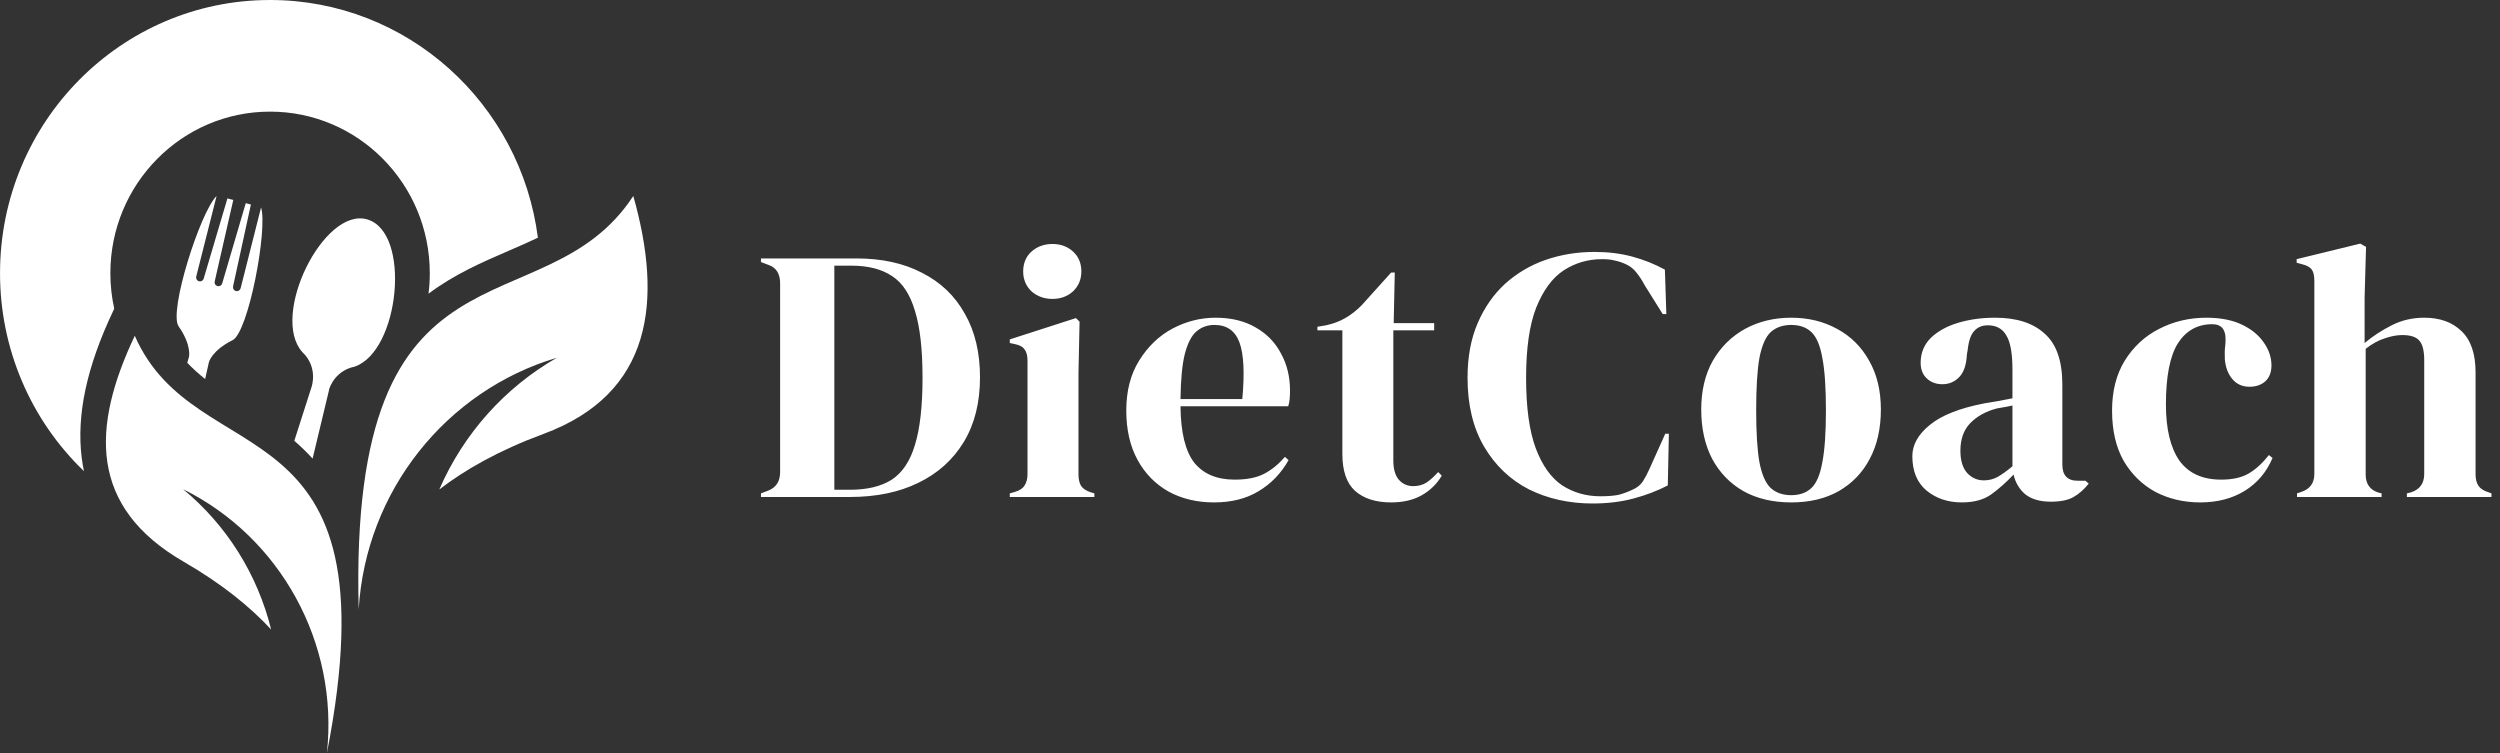 <svg width="166" height="50" viewBox="0 0 166 50" fill="none" xmlns="http://www.w3.org/2000/svg">
<rect x="0" y="0" width="166" height="50" fill="#333333" stroke="none"/>
<path d="M50.528 33V32.76L51.032 32.568C51.544 32.36 51.8 31.952 51.8 31.344V18.816C51.8 18.176 51.544 17.768 51.032 17.592L50.528 17.4V17.16H56.864C58.56 17.16 60.016 17.48 61.232 18.12C62.464 18.744 63.408 19.648 64.064 20.832C64.736 22 65.072 23.408 65.072 25.056C65.072 26.736 64.712 28.168 63.992 29.352C63.272 30.536 62.264 31.44 60.968 32.064C59.688 32.688 58.176 33 56.432 33H50.528ZM55.4 32.52H56.432C57.584 32.52 58.512 32.296 59.216 31.848C59.92 31.384 60.432 30.616 60.752 29.544C61.088 28.456 61.256 26.968 61.256 25.08C61.256 23.192 61.088 21.712 60.752 20.64C60.432 19.552 59.928 18.784 59.24 18.336C58.552 17.872 57.648 17.64 56.528 17.64H55.4V32.52ZM69.882 19.848C69.338 19.848 68.874 19.68 68.49 19.344C68.123 18.992 67.939 18.552 67.939 18.024C67.939 17.48 68.123 17.04 68.49 16.704C68.874 16.368 69.338 16.2 69.882 16.2C70.427 16.2 70.882 16.368 71.251 16.704C71.618 17.04 71.802 17.48 71.802 18.024C71.802 18.552 71.618 18.992 71.251 19.344C70.882 19.68 70.427 19.848 69.882 19.848ZM67.05 33V32.76L67.386 32.664C67.707 32.568 67.922 32.424 68.034 32.232C68.162 32.04 68.227 31.784 68.227 31.464V23.952C68.227 23.616 68.162 23.368 68.034 23.208C67.922 23.032 67.707 22.912 67.386 22.848L67.05 22.776V22.536L71.442 21.12L71.683 21.36L71.611 24.768V31.488C71.611 31.808 71.666 32.064 71.778 32.256C71.906 32.448 72.123 32.592 72.427 32.688L72.666 32.76V33H67.05ZM80.713 21.096C81.753 21.096 82.641 21.312 83.377 21.744C84.113 22.16 84.673 22.736 85.057 23.472C85.457 24.192 85.657 25.016 85.657 25.944C85.657 26.12 85.649 26.304 85.633 26.496C85.617 26.672 85.585 26.832 85.537 26.976H78.385C78.401 28.704 78.705 29.952 79.297 30.72C79.905 31.472 80.801 31.848 81.985 31.848C82.785 31.848 83.433 31.72 83.929 31.464C84.425 31.208 84.889 30.832 85.321 30.336L85.561 30.552C85.065 31.432 84.401 32.12 83.569 32.616C82.753 33.112 81.769 33.36 80.617 33.36C79.481 33.36 78.473 33.12 77.593 32.64C76.713 32.144 76.025 31.44 75.529 30.528C75.033 29.616 74.785 28.528 74.785 27.264C74.785 25.952 75.073 24.84 75.649 23.928C76.225 23 76.961 22.296 77.857 21.816C78.769 21.336 79.721 21.096 80.713 21.096ZM80.641 21.576C80.177 21.576 79.777 21.72 79.441 22.008C79.121 22.28 78.865 22.776 78.673 23.496C78.497 24.2 78.401 25.2 78.385 26.496H82.489C82.649 24.752 82.585 23.496 82.297 22.728C82.009 21.96 81.457 21.576 80.641 21.576ZM92.373 33.36C91.349 33.36 90.549 33.104 89.973 32.592C89.413 32.08 89.133 31.264 89.133 30.144V21.936H87.477V21.696L88.053 21.6C88.549 21.488 88.973 21.328 89.325 21.12C89.693 20.912 90.053 20.632 90.405 20.28L92.373 18.096H92.613L92.541 21.456H95.229V21.936H92.517V30.576C92.517 31.136 92.637 31.56 92.877 31.848C93.133 32.136 93.453 32.28 93.837 32.28C94.173 32.28 94.469 32.2 94.725 32.04C94.981 31.864 95.237 31.632 95.493 31.344L95.733 31.584C95.413 32.128 94.973 32.56 94.413 32.88C93.853 33.2 93.173 33.36 92.373 33.36ZM105.749 33.432C104.197 33.432 102.789 33.12 101.525 32.496C100.277 31.856 99.285 30.912 98.549 29.664C97.813 28.416 97.445 26.888 97.445 25.08C97.445 23.704 97.669 22.496 98.117 21.456C98.565 20.416 99.173 19.544 99.941 18.84C100.725 18.136 101.621 17.608 102.629 17.256C103.653 16.904 104.733 16.728 105.869 16.728C106.781 16.728 107.621 16.832 108.389 17.04C109.157 17.248 109.877 17.536 110.549 17.904L110.645 20.856H110.405L109.205 18.936C109.045 18.632 108.869 18.36 108.677 18.12C108.485 17.864 108.245 17.672 107.957 17.544C107.717 17.432 107.477 17.352 107.237 17.304C107.013 17.24 106.725 17.208 106.373 17.208C105.445 17.208 104.597 17.456 103.829 17.952C103.077 18.448 102.469 19.272 102.005 20.424C101.557 21.56 101.333 23.12 101.333 25.104C101.333 27.072 101.549 28.632 101.981 29.784C102.413 30.92 102.997 31.736 103.733 32.232C104.485 32.712 105.325 32.952 106.253 32.952C106.765 32.952 107.173 32.92 107.477 32.856C107.781 32.776 108.085 32.664 108.389 32.52C108.693 32.392 108.925 32.208 109.085 31.968C109.245 31.712 109.389 31.44 109.517 31.152L110.573 28.8H110.813L110.741 32.232C110.069 32.584 109.317 32.872 108.485 33.096C107.653 33.32 106.741 33.432 105.749 33.432ZM118.938 33.36C117.722 33.36 116.666 33.112 115.77 32.616C114.874 32.104 114.178 31.384 113.682 30.456C113.202 29.528 112.962 28.44 112.962 27.192C112.962 25.944 113.218 24.864 113.73 23.952C114.258 23.04 114.97 22.336 115.866 21.84C116.778 21.344 117.802 21.096 118.938 21.096C120.074 21.096 121.09 21.344 121.986 21.84C122.882 22.32 123.586 23.016 124.098 23.928C124.626 24.84 124.89 25.928 124.89 27.192C124.89 28.456 124.642 29.552 124.146 30.48C123.666 31.392 122.978 32.104 122.082 32.616C121.202 33.112 120.154 33.36 118.938 33.36ZM118.938 32.88C119.498 32.88 119.946 32.72 120.282 32.4C120.618 32.08 120.858 31.512 121.002 30.696C121.162 29.88 121.242 28.728 121.242 27.24C121.242 25.736 121.162 24.576 121.002 23.76C120.858 22.944 120.618 22.376 120.282 22.056C119.946 21.736 119.498 21.576 118.938 21.576C118.378 21.576 117.922 21.736 117.57 22.056C117.234 22.376 116.986 22.944 116.826 23.76C116.682 24.576 116.61 25.736 116.61 27.24C116.61 28.728 116.682 29.88 116.826 30.696C116.986 31.512 117.234 32.08 117.57 32.4C117.922 32.72 118.378 32.88 118.938 32.88ZM130.267 33.36C129.339 33.36 128.555 33.096 127.915 32.568C127.291 32.04 126.979 31.28 126.979 30.288C126.979 29.536 127.363 28.848 128.131 28.224C128.899 27.584 130.107 27.104 131.755 26.784C132.011 26.736 132.299 26.688 132.619 26.64C132.939 26.576 133.275 26.512 133.627 26.448V24.552C133.627 23.464 133.491 22.704 133.219 22.272C132.963 21.824 132.555 21.6 131.995 21.6C131.611 21.6 131.307 21.728 131.083 21.984C130.859 22.224 130.715 22.648 130.651 23.256L130.603 23.52C130.571 24.208 130.403 24.712 130.099 25.032C129.795 25.352 129.419 25.512 128.971 25.512C128.555 25.512 128.211 25.384 127.939 25.128C127.667 24.872 127.531 24.528 127.531 24.096C127.531 23.44 127.755 22.888 128.203 22.44C128.667 21.992 129.275 21.656 130.027 21.432C130.779 21.208 131.595 21.096 132.475 21.096C133.899 21.096 134.995 21.448 135.763 22.152C136.547 22.84 136.939 23.968 136.939 25.536V30.84C136.939 31.56 137.275 31.92 137.947 31.92H138.475L138.691 32.112C138.387 32.496 138.051 32.792 137.683 33C137.331 33.208 136.827 33.312 136.171 33.312C135.467 33.312 134.907 33.152 134.491 32.832C134.091 32.496 133.827 32.056 133.699 31.512C133.219 32.024 132.723 32.464 132.211 32.832C131.715 33.184 131.067 33.36 130.267 33.36ZM131.731 31.896C132.051 31.896 132.347 31.824 132.619 31.68C132.907 31.52 133.243 31.28 133.627 30.96V26.928C133.467 26.96 133.307 26.992 133.147 27.024C132.987 27.056 132.803 27.088 132.595 27.12C131.859 27.312 131.267 27.64 130.819 28.104C130.387 28.552 130.171 29.16 130.171 29.928C130.171 30.584 130.323 31.08 130.627 31.416C130.931 31.736 131.299 31.896 131.731 31.896ZM146.097 33.36C145.009 33.36 144.017 33.128 143.121 32.664C142.241 32.184 141.537 31.496 141.009 30.6C140.497 29.688 140.241 28.576 140.241 27.264C140.241 25.968 140.521 24.864 141.081 23.952C141.657 23.024 142.417 22.32 143.361 21.84C144.321 21.344 145.369 21.096 146.505 21.096C147.433 21.096 148.217 21.248 148.857 21.552C149.497 21.856 149.985 22.256 150.321 22.752C150.657 23.232 150.825 23.736 150.825 24.264C150.825 24.712 150.689 25.064 150.417 25.32C150.145 25.56 149.793 25.68 149.361 25.68C148.897 25.68 148.521 25.512 148.233 25.176C147.945 24.84 147.777 24.4 147.729 23.856C147.713 23.504 147.721 23.208 147.753 22.968C147.785 22.712 147.785 22.456 147.753 22.2C147.689 21.928 147.585 21.752 147.441 21.672C147.313 21.576 147.129 21.528 146.889 21.528C145.913 21.528 145.153 21.952 144.609 22.8C144.081 23.648 143.817 25 143.817 26.856C143.817 28.472 144.113 29.712 144.705 30.576C145.313 31.424 146.241 31.848 147.489 31.848C148.241 31.848 148.849 31.712 149.313 31.44C149.777 31.168 150.225 30.76 150.657 30.216L150.897 30.408C150.497 31.352 149.881 32.08 149.049 32.592C148.217 33.104 147.233 33.36 146.097 33.36ZM152.521 33V32.76L152.809 32.664C153.385 32.472 153.673 32.072 153.673 31.464V18.648C153.673 18.312 153.617 18.064 153.505 17.904C153.393 17.744 153.177 17.624 152.857 17.544L152.497 17.448V17.208L156.721 16.176L157.105 16.392L157.009 19.776V22.776C157.569 22.312 158.169 21.92 158.809 21.6C159.465 21.264 160.185 21.096 160.969 21.096C162.009 21.096 162.833 21.392 163.441 21.984C164.065 22.576 164.377 23.488 164.377 24.72V31.488C164.377 31.808 164.441 32.064 164.569 32.256C164.697 32.448 164.921 32.592 165.241 32.688L165.433 32.76V33H159.817V32.76L160.105 32.688C160.681 32.496 160.969 32.088 160.969 31.464V23.928C160.969 23.288 160.857 22.848 160.633 22.608C160.425 22.368 160.049 22.248 159.505 22.248C159.153 22.248 158.769 22.32 158.353 22.464C157.937 22.592 157.513 22.824 157.081 23.16V31.512C157.081 32.136 157.369 32.536 157.945 32.712L158.137 32.76V33H152.521Z" fill="white"/>
<g clip-path="url(#clip0_434_10)">
<path d="M8.95 22.296C6.072 28.368 5.893 33.658 12.203 37.303C14.766 38.783 16.636 40.323 18.004 41.8C17.099 38.138 15.049 34.87 12.158 32.484C18.6 35.669 22.496 42.669 21.708 49.999C26.35 26.298 13.043 31.667 8.95 22.296Z" fill="white"/>
<path d="M42.051 13.013C36.08 22.139 23.131 14.664 23.817 40.463C24.287 32.6 29.631 25.937 36.98 23.752C33.511 25.74 30.771 28.809 29.169 32.501C30.871 31.191 33.113 29.911 36.074 28.817C43.367 26.125 44.005 19.929 42.051 13.013Z" fill="white"/>
<path d="M23.526 24.352C26.545 23.354 27.331 15.402 24.37 14.565C21.485 13.748 17.925 20.966 20.071 23.374C21.148 24.392 20.69 25.686 20.69 25.686L19.542 29.269C19.969 29.639 20.375 30.033 20.757 30.45L21.85 25.892H21.84C21.957 25.505 22.176 25.158 22.473 24.887C22.769 24.615 23.133 24.43 23.526 24.352Z" fill="white"/>
<path d="M12.434 24.089C12.805 24.475 13.202 24.836 13.621 25.167L13.873 24.043C13.873 24.043 14.068 23.271 15.442 22.589C16.496 22.067 17.786 15.215 17.335 13.774L15.979 19.136C15.97 19.169 15.955 19.201 15.935 19.228C15.914 19.255 15.889 19.278 15.86 19.296C15.83 19.313 15.798 19.325 15.764 19.329C15.731 19.334 15.697 19.332 15.664 19.324C15.631 19.315 15.6 19.3 15.573 19.279C15.546 19.259 15.523 19.233 15.506 19.203C15.489 19.174 15.477 19.141 15.473 19.107C15.468 19.073 15.47 19.038 15.478 19.005L16.66 13.579L16.319 13.49L14.754 18.817C14.736 18.882 14.693 18.937 14.635 18.971C14.577 19.005 14.508 19.014 14.443 18.997C14.378 18.98 14.322 18.939 14.287 18.881C14.252 18.823 14.241 18.753 14.256 18.687L15.49 13.276L15.101 13.175L13.525 18.499C13.507 18.564 13.464 18.618 13.406 18.652C13.348 18.685 13.28 18.694 13.215 18.678C13.151 18.661 13.095 18.62 13.06 18.562C13.025 18.505 13.013 18.436 13.027 18.37L14.382 13.012C13.302 14.062 11.183 20.692 11.859 21.665C12.742 22.931 12.547 23.703 12.547 23.703L12.434 24.089Z" fill="white"/>
<path d="M7.519 20.638L7.586 20.497C7.414 19.723 7.328 18.933 7.328 18.14C7.328 12.215 12.076 7.412 17.933 7.412C23.79 7.412 28.538 12.215 28.538 18.14C28.539 18.595 28.51 19.05 28.453 19.502C30.174 18.209 32.032 17.405 33.751 16.663C34.431 16.369 35.087 16.085 35.716 15.784C34.574 6.879 27.049 0 17.932 0C8.029 0 0.002 8.121 0.002 18.14C-0.001 20.599 0.491 23.032 1.449 25.292C2.407 27.552 3.81 29.591 5.574 31.284C5.514 30.996 5.465 30.703 5.427 30.406C5.07 27.557 5.754 24.362 7.519 20.638Z" fill="white"/>
</g>
<defs>
<clipPath id="clip0_434_10">
<rect width="43" height="50" fill="white"/>
</clipPath>
</defs>
</svg>
